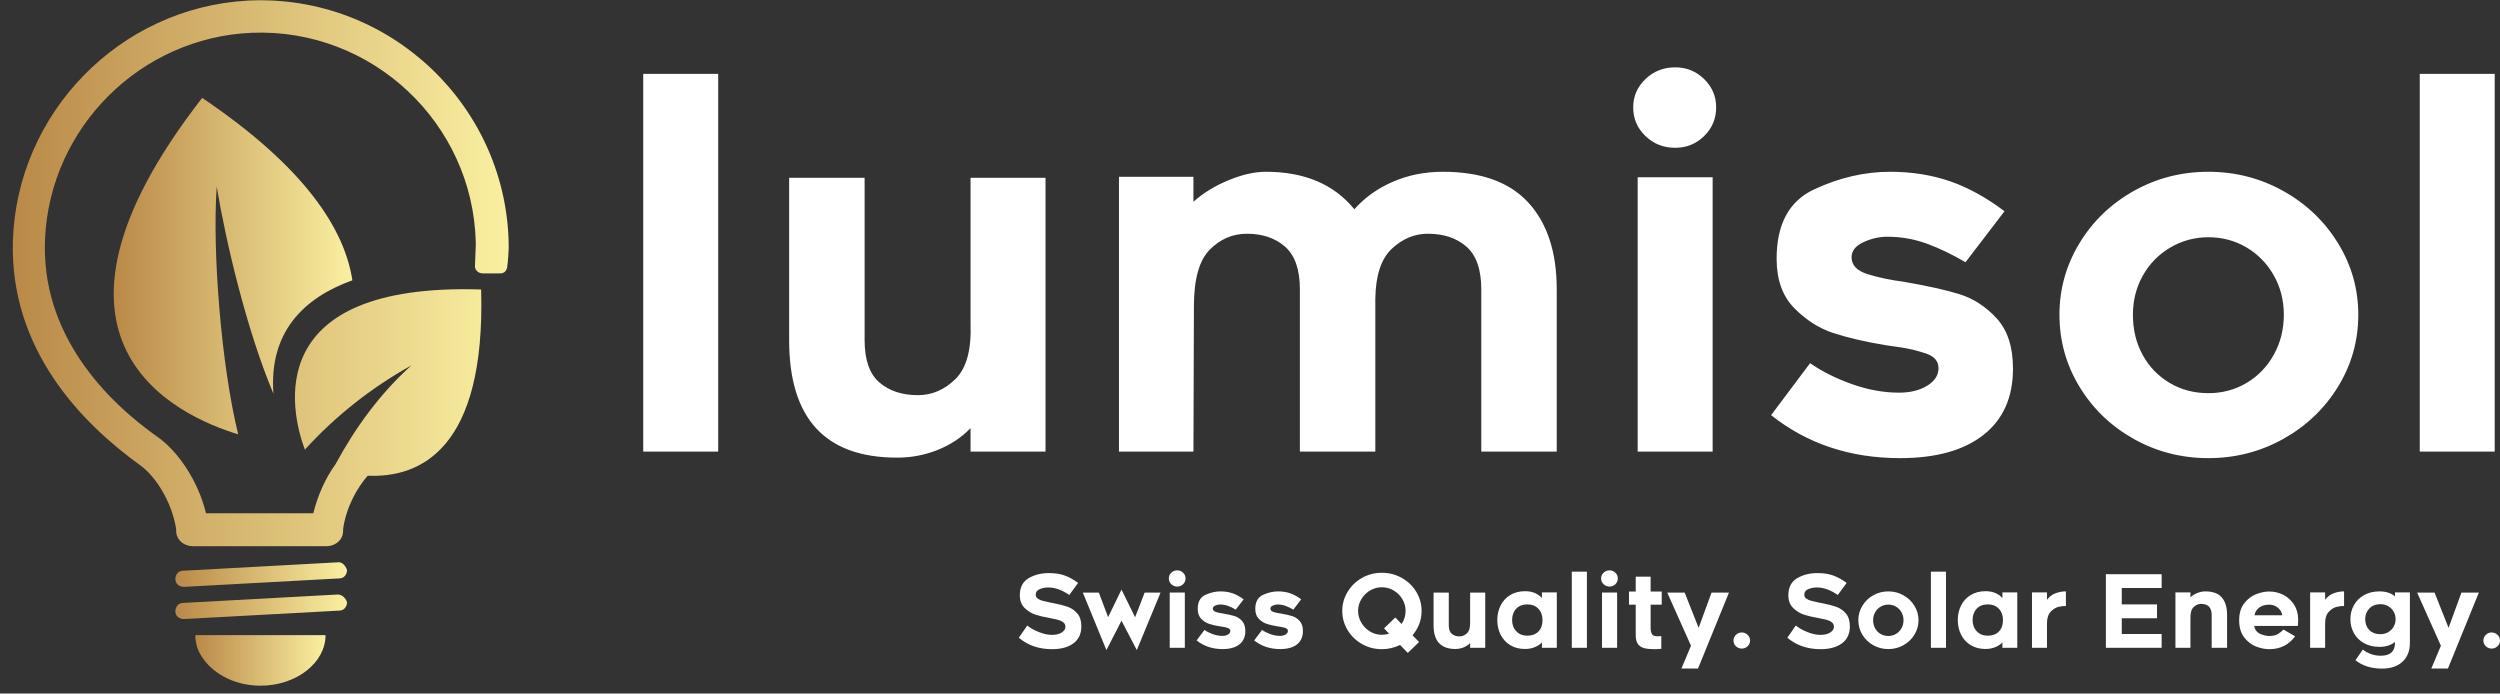 <svg width="155" height="43" viewBox="0 0 155 43" fill="none" xmlns="http://www.w3.org/2000/svg">
<rect x="0" y="0" width="155" height="43" fill="#333333" stroke="none"/>
<path d="M12.392 40.517C13.01 41.658 14.435 42.513 16.146 42.513C18.379 42.513 20.184 41.088 20.184 39.377H12.107C12.107 39.757 12.202 40.185 12.392 40.517Z" fill="url(#paint0_linear_8_3)"/>
<path d="M20.945 36.859L11.347 37.382C11.062 37.382 10.872 37.619 10.872 37.904C10.872 38.189 11.109 38.379 11.394 38.379C11.394 38.379 11.394 38.379 11.442 38.379L21.04 37.857C21.325 37.857 21.515 37.619 21.515 37.334C21.42 37.049 21.182 36.859 20.945 36.859Z" fill="url(#paint1_linear_8_3)"/>
<path d="M20.945 34.863L11.347 35.386C11.062 35.386 10.872 35.623 10.872 35.909C10.872 36.194 11.109 36.384 11.394 36.384C11.394 36.384 11.394 36.384 11.442 36.384L21.04 35.861C21.325 35.861 21.515 35.623 21.515 35.338C21.42 35.053 21.182 34.816 20.945 34.863Z" fill="url(#paint2_linear_8_3)"/>
<path d="M21.847 17.378C21.372 14.242 18.949 10.393 12.535 6.07C0.704 21.274 11.157 25.836 14.768 26.928C13.723 22.7 13.152 15.572 13.437 11.581C14.008 15.002 15.29 20.466 16.953 24.41C16.668 20.609 18.806 18.471 21.847 17.378Z" fill="url(#paint3_linear_8_3)"/>
<path d="M15.386 0.035C7.403 0.463 1.036 7.02 0.799 14.955C0.608 21.654 5.027 26.216 8.733 28.876C9.636 29.542 10.634 31.062 10.919 32.773C10.919 32.915 10.919 33.058 10.967 33.2C11.109 33.628 11.537 33.865 11.964 33.865H20.232C20.66 33.865 21.087 33.628 21.23 33.2C21.277 33.01 21.277 32.915 21.277 32.773C21.467 31.442 22.133 30.254 22.798 29.494C26.029 29.637 30.115 27.879 29.83 17.948C16.193 17.52 17.999 25.455 18.901 27.879C20.802 25.788 23.035 24.03 25.506 22.652C23.558 24.41 22.038 26.501 20.802 28.781C20.184 29.637 19.709 30.682 19.424 31.822H12.772C12.249 29.684 10.967 27.974 9.874 27.166C6.548 24.838 2.509 20.704 2.794 14.765C3.127 7.875 8.733 2.316 15.623 2.031C23.083 1.746 29.307 7.637 29.497 15.002C29.497 15.097 29.497 15.145 29.497 15.24C29.497 15.477 29.45 16.142 29.45 16.428C29.402 16.713 29.64 16.95 29.925 16.95H31.018C31.255 16.95 31.398 16.808 31.445 16.57C31.493 16.285 31.54 15.477 31.54 15.382C31.54 6.687 24.223 -0.392 15.386 0.035Z" fill="url(#paint4_linear_8_3)"/>
<path d="M39.88 4.578H44.528V28.001H39.88V4.578ZM48.927 21.092V11.022H53.606V21.092C53.606 22.31 53.91 23.183 54.52 23.71C55.129 24.236 55.929 24.5 56.921 24.5C57.788 24.5 58.563 24.164 59.245 23.493C59.926 22.822 60.236 21.67 60.174 20.038V11.022H64.822V28.001H60.174V26.545C59.617 27.123 58.94 27.572 58.145 27.892C57.35 28.213 56.508 28.373 55.62 28.373C51.158 28.373 48.927 25.946 48.927 21.092ZM94.767 12.571C95.934 13.852 96.517 15.639 96.517 17.931V28.001H91.839V17.931C91.839 16.713 91.534 15.835 90.925 15.298C90.315 14.761 89.515 14.492 88.523 14.492C87.697 14.492 86.954 14.802 86.293 15.422C85.632 16.041 85.291 17.074 85.27 18.52V28.001H80.592V17.931C80.592 16.713 80.287 15.835 79.678 15.298C79.069 14.761 78.278 14.492 77.308 14.492C76.419 14.492 75.65 14.823 74.999 15.484C74.349 16.145 74.023 17.312 74.023 18.985L73.993 28.001H69.376V10.96H73.993V12.509C74.592 11.972 75.314 11.528 76.161 11.177C77.008 10.826 77.783 10.65 78.485 10.65C80.881 10.65 82.709 11.425 83.969 12.974C84.609 12.251 85.405 11.683 86.355 11.27C87.305 10.857 88.338 10.65 89.453 10.65C91.828 10.65 93.6 11.291 94.767 12.571ZM105.657 8.435C105.161 8.921 104.562 9.163 103.86 9.163C103.137 9.163 102.523 8.921 102.017 8.435C101.511 7.95 101.258 7.356 101.258 6.654C101.258 5.972 101.511 5.389 102.017 4.903C102.523 4.418 103.137 4.175 103.86 4.175C104.562 4.175 105.161 4.418 105.657 4.903C106.153 5.389 106.401 5.972 106.401 6.654C106.401 7.356 106.153 7.95 105.657 8.435ZM101.536 10.991H106.184V28.001H101.536V10.991ZM109.809 25.739L112.225 22.517C112.969 23.033 113.837 23.467 114.828 23.818C115.819 24.169 116.79 24.345 117.74 24.345C118.443 24.345 119.026 24.2 119.491 23.911C119.956 23.622 120.188 23.261 120.188 22.827C120.188 22.393 119.925 22.088 119.398 21.913C118.871 21.737 118.36 21.613 117.864 21.541C117.369 21.469 117.048 21.422 116.904 21.401C115.665 21.195 114.596 20.947 113.697 20.658C112.799 20.369 111.983 19.852 111.25 19.109C110.516 18.365 110.15 17.343 110.15 16.041C110.15 13.893 110.929 12.458 112.489 11.735C114.048 11.012 115.613 10.65 117.183 10.65C118.525 10.65 119.765 10.847 120.901 11.239C122.037 11.632 123.162 12.251 124.278 13.098L121.861 16.258C121.056 15.783 120.26 15.401 119.475 15.112C118.691 14.823 117.875 14.678 117.028 14.678C116.511 14.678 116.011 14.792 115.525 15.019C115.04 15.246 114.797 15.556 114.797 15.949C114.797 16.444 115.133 16.795 115.804 17.002C116.475 17.209 117.214 17.363 118.019 17.467C119.465 17.715 120.622 17.973 121.489 18.241C122.357 18.51 123.126 19.011 123.798 19.744C124.469 20.477 124.805 21.515 124.805 22.858C124.805 24.634 124.195 26.003 122.977 26.963C121.758 27.923 120.033 28.404 117.802 28.404C114.704 28.404 112.04 27.515 109.809 25.739ZM132.287 27.211C130.872 26.416 129.751 25.336 128.925 23.973C128.099 22.61 127.686 21.123 127.686 19.512C127.686 17.921 128.099 16.444 128.925 15.081C129.751 13.718 130.872 12.639 132.287 11.843C133.702 11.048 135.246 10.65 136.919 10.65C138.592 10.65 140.141 11.048 141.566 11.843C142.991 12.639 144.122 13.718 144.959 15.081C145.795 16.444 146.214 17.921 146.214 19.512C146.214 21.123 145.795 22.61 144.959 23.973C144.122 25.336 142.991 26.416 141.566 27.211C140.141 28.006 138.592 28.404 136.919 28.404C135.246 28.404 133.702 28.006 132.287 27.211ZM134.564 15.344C133.841 15.768 133.273 16.346 132.86 17.079C132.447 17.813 132.24 18.623 132.24 19.512C132.24 20.441 132.442 21.272 132.845 22.006C133.247 22.739 133.805 23.317 134.518 23.741C135.23 24.164 136.031 24.376 136.919 24.376C137.786 24.376 138.576 24.164 139.289 23.741C140.002 23.317 140.565 22.734 140.978 21.99C141.391 21.247 141.597 20.42 141.597 19.512C141.597 18.623 141.391 17.813 140.978 17.079C140.565 16.346 140.002 15.768 139.289 15.344C138.576 14.921 137.786 14.709 136.919 14.709C136.072 14.709 135.287 14.921 134.564 15.344ZM150.025 4.578H154.672V28.001H150.025V4.578Z" fill="white"/>
<path d="M64.403 39.185C64.698 39.303 64.968 39.363 65.214 39.363C65.472 39.363 65.677 39.313 65.829 39.213C65.981 39.113 66.056 38.995 66.056 38.857C66.056 38.745 66.012 38.653 65.922 38.583C65.833 38.512 65.719 38.459 65.582 38.423C65.445 38.388 65.264 38.35 65.039 38.308C64.74 38.258 64.465 38.194 64.215 38.114C63.966 38.035 63.739 37.898 63.535 37.703C63.331 37.507 63.229 37.243 63.229 36.91C63.229 36.419 63.409 36.066 63.769 35.852C64.129 35.638 64.552 35.531 65.039 35.531C65.414 35.531 65.739 35.581 66.016 35.683C66.293 35.785 66.568 35.938 66.843 36.142L66.294 36.891C66.09 36.745 65.878 36.631 65.657 36.548C65.436 36.465 65.218 36.423 65.002 36.423C64.81 36.423 64.631 36.457 64.465 36.526C64.299 36.595 64.215 36.71 64.215 36.872C64.215 36.972 64.258 37.052 64.343 37.113C64.428 37.173 64.522 37.217 64.624 37.244C64.726 37.271 64.891 37.309 65.12 37.359L65.345 37.403C65.69 37.469 65.976 37.543 66.203 37.624C66.43 37.706 66.627 37.842 66.793 38.033C66.96 38.225 67.043 38.491 67.043 38.832C67.043 39.294 66.879 39.646 66.553 39.887C66.226 40.129 65.784 40.249 65.226 40.249C64.411 40.249 63.724 40.012 63.167 39.538L63.691 38.782C63.87 38.932 64.107 39.066 64.403 39.185ZM67.136 36.741H68.129L68.703 38.264L69.533 36.554L70.376 38.27L70.969 36.741H71.955L70.482 40.305L69.533 38.483L68.597 40.305L67.136 36.741ZM73.353 36.22C73.253 36.318 73.132 36.367 72.991 36.367C72.845 36.367 72.722 36.318 72.62 36.22C72.518 36.122 72.467 36.003 72.467 35.861C72.467 35.724 72.518 35.606 72.62 35.509C72.722 35.411 72.845 35.362 72.991 35.362C73.132 35.362 73.253 35.411 73.353 35.509C73.453 35.606 73.503 35.724 73.503 35.861C73.503 36.003 73.453 36.122 73.353 36.22ZM72.523 36.735H73.459V40.162H72.523V36.735ZM74.189 39.706L74.676 39.057C74.826 39.161 75.001 39.248 75.201 39.319C75.4 39.39 75.596 39.425 75.787 39.425C75.929 39.425 76.046 39.396 76.14 39.338C76.234 39.28 76.28 39.207 76.28 39.119C76.28 39.032 76.227 38.971 76.121 38.935C76.015 38.9 75.912 38.875 75.812 38.86C75.712 38.846 75.648 38.837 75.619 38.832C75.369 38.791 75.154 38.741 74.973 38.682C74.792 38.624 74.627 38.52 74.48 38.37C74.332 38.221 74.258 38.015 74.258 37.752C74.258 37.32 74.415 37.031 74.729 36.885C75.043 36.739 75.359 36.666 75.675 36.666C75.945 36.666 76.195 36.706 76.424 36.785C76.653 36.864 76.88 36.989 77.104 37.16L76.617 37.796C76.455 37.7 76.295 37.623 76.137 37.565C75.979 37.507 75.814 37.478 75.644 37.478C75.54 37.478 75.439 37.501 75.341 37.547C75.243 37.592 75.194 37.655 75.194 37.734C75.194 37.834 75.262 37.904 75.397 37.946C75.532 37.988 75.681 38.019 75.843 38.04C76.135 38.09 76.368 38.142 76.543 38.196C76.717 38.25 76.872 38.351 77.007 38.498C77.143 38.646 77.21 38.855 77.21 39.126C77.21 39.483 77.088 39.759 76.842 39.953C76.597 40.146 76.249 40.243 75.8 40.243C75.176 40.243 74.639 40.064 74.189 39.706ZM77.76 39.706L78.246 39.057C78.396 39.161 78.571 39.248 78.771 39.319C78.971 39.39 79.166 39.425 79.358 39.425C79.499 39.425 79.617 39.396 79.71 39.338C79.804 39.28 79.851 39.207 79.851 39.119C79.851 39.032 79.797 38.971 79.691 38.935C79.585 38.9 79.482 38.875 79.382 38.86C79.283 38.846 79.218 38.837 79.189 38.832C78.939 38.791 78.724 38.741 78.543 38.682C78.362 38.624 78.198 38.52 78.05 38.37C77.902 38.221 77.828 38.015 77.828 37.752C77.828 37.32 77.985 37.031 78.299 36.885C78.614 36.739 78.929 36.666 79.245 36.666C79.516 36.666 79.765 36.706 79.994 36.785C80.223 36.864 80.45 36.989 80.674 37.16L80.188 37.796C80.025 37.7 79.865 37.623 79.707 37.565C79.549 37.507 79.385 37.478 79.214 37.478C79.11 37.478 79.009 37.501 78.911 37.547C78.813 37.592 78.764 37.655 78.764 37.734C78.764 37.834 78.832 37.904 78.967 37.946C79.103 37.988 79.251 38.019 79.414 38.04C79.705 38.09 79.938 38.142 80.113 38.196C80.287 38.25 80.442 38.351 80.578 38.498C80.713 38.646 80.781 38.855 80.781 39.126C80.781 39.483 80.658 39.759 80.412 39.953C80.167 40.146 79.819 40.243 79.37 40.243C78.746 40.243 78.209 40.064 77.76 39.706ZM84.444 39.931C84.07 39.719 83.772 39.431 83.552 39.066C83.331 38.702 83.221 38.306 83.221 37.877C83.221 37.453 83.331 37.059 83.552 36.694C83.772 36.33 84.07 36.042 84.444 35.83C84.819 35.618 85.229 35.512 85.674 35.512C86.119 35.512 86.531 35.618 86.91 35.83C87.288 36.042 87.588 36.33 87.809 36.694C88.029 37.059 88.139 37.453 88.139 37.877C88.139 38.16 88.091 38.43 87.993 38.686C87.895 38.941 87.757 39.176 87.578 39.388L87.983 39.806L87.284 40.48L86.804 39.987C86.446 40.162 86.069 40.249 85.674 40.249C85.229 40.249 84.819 40.143 84.444 39.931ZM86.51 38.283L86.897 38.689C87.064 38.435 87.147 38.164 87.147 37.877C87.147 37.619 87.082 37.378 86.95 37.153C86.819 36.929 86.64 36.749 86.414 36.613C86.187 36.478 85.94 36.41 85.674 36.41C85.408 36.41 85.162 36.478 84.938 36.613C84.713 36.749 84.534 36.929 84.401 37.153C84.268 37.378 84.201 37.619 84.201 37.877C84.201 38.135 84.268 38.378 84.401 38.605C84.534 38.831 84.713 39.013 84.938 39.151C85.162 39.288 85.408 39.357 85.674 39.357C85.824 39.357 85.974 39.334 86.123 39.288L85.811 38.957L86.51 38.283ZM88.882 38.77V36.741H89.825V38.77C89.825 39.015 89.886 39.191 90.009 39.297C90.132 39.403 90.293 39.456 90.493 39.456C90.667 39.456 90.823 39.389 90.961 39.254C91.098 39.118 91.16 38.886 91.148 38.558V36.741H92.084V40.162H91.148V39.868C91.036 39.985 90.899 40.075 90.739 40.14C90.579 40.204 90.409 40.237 90.23 40.237C89.332 40.237 88.882 39.748 88.882 38.77ZM95.598 39.819C95.519 39.927 95.383 40.023 95.189 40.109C94.996 40.194 94.785 40.237 94.556 40.237C94.202 40.237 93.895 40.158 93.635 39.999C93.375 39.841 93.177 39.626 93.039 39.353C92.902 39.081 92.833 38.778 92.833 38.445C92.833 38.112 92.902 37.81 93.039 37.537C93.177 37.265 93.375 37.049 93.635 36.891C93.895 36.733 94.202 36.654 94.556 36.654C94.793 36.654 95.002 36.694 95.183 36.776C95.364 36.857 95.502 36.96 95.598 37.085V36.729H96.522V40.162H95.598V39.819ZM95.38 37.743C95.209 37.562 94.98 37.472 94.693 37.472C94.402 37.472 94.172 37.562 94.004 37.743C93.835 37.924 93.751 38.158 93.751 38.445C93.751 38.724 93.837 38.955 94.01 39.138C94.182 39.321 94.41 39.413 94.693 39.413C94.984 39.413 95.214 39.326 95.383 39.154C95.551 38.981 95.636 38.745 95.636 38.445C95.636 38.158 95.55 37.924 95.38 37.743ZM97.452 35.443H98.388V40.162H97.452V35.443ZM100.155 36.22C100.055 36.318 99.934 36.367 99.793 36.367C99.647 36.367 99.523 36.318 99.421 36.22C99.319 36.122 99.268 36.003 99.268 35.861C99.268 35.724 99.319 35.606 99.421 35.509C99.523 35.411 99.647 35.362 99.793 35.362C99.934 35.362 100.055 35.411 100.155 35.509C100.255 35.606 100.304 35.724 100.304 35.861C100.304 36.003 100.255 36.122 100.155 36.22ZM99.325 36.735H100.261V40.162H99.325V36.735ZM102.339 38.938C102.339 39.084 102.364 39.206 102.414 39.303C102.464 39.401 102.581 39.45 102.764 39.45C102.847 39.45 102.926 39.446 103.001 39.438V40.224C102.851 40.241 102.712 40.249 102.583 40.249C102.316 40.249 102.101 40.227 101.937 40.184C101.772 40.14 101.644 40.056 101.553 39.931C101.461 39.806 101.415 39.627 101.415 39.394V37.49H100.997V36.673H101.415V35.755H102.339V36.673H103.026V37.49H102.339V38.938ZM104.249 41.447L104.842 40.037L103.369 36.741H104.449L105.316 38.926L106.115 36.741H107.195L105.279 41.447H104.249ZM108.353 40.065C108.251 40.163 108.129 40.212 107.988 40.212C107.846 40.212 107.726 40.163 107.626 40.065C107.526 39.967 107.476 39.85 107.476 39.712C107.476 39.579 107.526 39.463 107.626 39.363C107.726 39.263 107.846 39.213 107.988 39.213C108.129 39.213 108.251 39.263 108.353 39.363C108.455 39.463 108.506 39.579 108.506 39.712C108.506 39.85 108.455 39.967 108.353 40.065ZM112.051 39.185C112.347 39.303 112.617 39.363 112.863 39.363C113.121 39.363 113.326 39.313 113.477 39.213C113.629 39.113 113.705 38.995 113.705 38.857C113.705 38.745 113.661 38.653 113.571 38.583C113.482 38.512 113.368 38.459 113.231 38.423C113.094 38.388 112.913 38.35 112.688 38.308C112.388 38.258 112.114 38.194 111.864 38.114C111.614 38.035 111.388 37.898 111.184 37.703C110.98 37.507 110.878 37.243 110.878 36.91C110.878 36.419 111.058 36.066 111.418 35.852C111.778 35.638 112.201 35.531 112.688 35.531C113.062 35.531 113.388 35.581 113.665 35.683C113.941 35.785 114.217 35.938 114.492 36.142L113.942 36.891C113.739 36.745 113.526 36.631 113.306 36.548C113.085 36.465 112.867 36.423 112.65 36.423C112.459 36.423 112.28 36.457 112.114 36.526C111.947 36.595 111.864 36.71 111.864 36.872C111.864 36.972 111.907 37.052 111.992 37.113C112.077 37.173 112.171 37.217 112.273 37.244C112.375 37.271 112.54 37.309 112.769 37.359L112.994 37.403C113.339 37.469 113.625 37.543 113.852 37.624C114.079 37.706 114.275 37.842 114.442 38.033C114.608 38.225 114.691 38.491 114.691 38.832C114.691 39.294 114.528 39.646 114.201 39.887C113.875 40.129 113.433 40.249 112.875 40.249C112.06 40.249 111.373 40.012 110.815 39.538L111.34 38.782C111.519 38.932 111.756 39.066 112.051 39.185ZM116.143 40.003C115.858 39.842 115.632 39.625 115.465 39.35C115.299 39.076 115.216 38.776 115.216 38.452C115.216 38.131 115.299 37.834 115.465 37.559C115.632 37.284 115.858 37.067 116.143 36.907C116.428 36.746 116.739 36.666 117.076 36.666C117.413 36.666 117.725 36.746 118.012 36.907C118.299 37.067 118.527 37.284 118.695 37.559C118.864 37.834 118.948 38.131 118.948 38.452C118.948 38.776 118.864 39.076 118.695 39.35C118.527 39.625 118.299 39.842 118.012 40.003C117.725 40.163 117.413 40.243 117.076 40.243C116.739 40.243 116.428 40.163 116.143 40.003ZM116.601 37.612C116.456 37.697 116.341 37.814 116.258 37.962C116.175 38.109 116.133 38.273 116.133 38.452C116.133 38.639 116.174 38.806 116.255 38.954C116.336 39.102 116.448 39.218 116.592 39.303C116.736 39.389 116.897 39.431 117.076 39.431C117.251 39.431 117.41 39.389 117.553 39.303C117.697 39.218 117.81 39.101 117.893 38.951C117.977 38.801 118.018 38.635 118.018 38.452C118.018 38.273 117.977 38.109 117.893 37.962C117.81 37.814 117.697 37.697 117.553 37.612C117.41 37.527 117.251 37.484 117.076 37.484C116.905 37.484 116.747 37.527 116.601 37.612ZM119.716 35.443H120.652V40.162H119.716V35.443ZM124.148 39.819C124.068 39.927 123.932 40.023 123.739 40.109C123.545 40.194 123.334 40.237 123.105 40.237C122.751 40.237 122.445 40.158 122.185 39.999C121.924 39.841 121.726 39.626 121.588 39.353C121.451 39.081 121.382 38.778 121.382 38.445C121.382 38.112 121.451 37.81 121.588 37.537C121.726 37.265 121.924 37.049 122.185 36.891C122.445 36.733 122.751 36.654 123.105 36.654C123.342 36.654 123.551 36.694 123.732 36.776C123.913 36.857 124.052 36.96 124.148 37.085V36.729H125.071V40.162H124.148V39.819ZM123.929 37.743C123.758 37.562 123.53 37.472 123.243 37.472C122.951 37.472 122.721 37.562 122.553 37.743C122.384 37.924 122.3 38.158 122.3 38.445C122.3 38.724 122.386 38.955 122.559 39.138C122.732 39.321 122.96 39.413 123.243 39.413C123.534 39.413 123.764 39.326 123.932 39.154C124.101 38.981 124.185 38.745 124.185 38.445C124.185 38.158 124.1 37.924 123.929 37.743ZM127.63 37.624C127.451 37.668 127.287 37.771 127.137 37.934C126.987 38.096 126.913 38.333 126.913 38.645V40.162H125.983V36.729H126.913V37.184C127.067 36.981 127.255 36.842 127.477 36.769C127.7 36.697 127.903 36.662 128.086 36.666V37.578C127.961 37.565 127.809 37.581 127.63 37.624ZM131.55 37.472H133.735V38.333H131.55V39.307H134.022V40.162H130.564V35.599H134.022V36.454H131.55V37.472ZM137.757 37.047C137.972 37.301 138.079 37.663 138.079 38.133V40.162H137.124V38.133C137.124 37.671 136.903 37.44 136.462 37.44C136.292 37.44 136.138 37.508 136 37.643C135.863 37.779 135.799 38.013 135.807 38.345V40.162H134.877V36.729H135.807V37.035C135.919 36.922 136.061 36.833 136.231 36.766C136.402 36.7 136.566 36.666 136.724 36.666C137.199 36.666 137.543 36.793 137.757 37.047ZM139.867 40.081C139.582 39.968 139.338 39.778 139.134 39.51C138.93 39.241 138.828 38.891 138.828 38.458C138.828 38.025 138.931 37.675 139.137 37.409C139.343 37.143 139.589 36.954 139.876 36.841C140.164 36.729 140.436 36.673 140.694 36.673C140.994 36.673 141.279 36.739 141.549 36.872C141.82 37.006 142.041 37.201 142.214 37.459C142.387 37.717 142.477 38.023 142.486 38.377C142.486 38.485 142.483 38.578 142.479 38.657C142.475 38.737 142.471 38.786 142.467 38.807H139.758C139.808 39.049 139.933 39.213 140.132 39.3C140.332 39.388 140.519 39.431 140.694 39.431C140.919 39.431 141.098 39.391 141.231 39.31C141.364 39.229 141.479 39.136 141.574 39.032L142.298 39.45C141.907 39.983 141.372 40.249 140.694 40.249C140.428 40.249 140.152 40.193 139.867 40.081ZM140.058 37.681C139.895 37.808 139.804 37.963 139.783 38.146H141.499C141.487 38.038 141.445 37.934 141.374 37.834C141.304 37.734 141.209 37.652 141.09 37.587C140.972 37.523 140.838 37.49 140.688 37.49C140.43 37.49 140.22 37.554 140.058 37.681ZM144.876 37.624C144.697 37.668 144.533 37.771 144.383 37.934C144.233 38.096 144.158 38.333 144.158 38.645V40.162H143.228V36.729H144.158V37.184C144.312 36.981 144.501 36.842 144.723 36.769C144.946 36.697 145.149 36.662 145.332 36.666V37.578C145.207 37.565 145.055 37.581 144.876 37.624ZM148.955 41.026C148.649 41.311 148.224 41.454 147.679 41.454C147.025 41.454 146.478 41.281 146.037 40.936L146.493 40.274C146.634 40.386 146.802 40.478 146.995 40.549C147.189 40.62 147.394 40.655 147.61 40.655C148.197 40.655 148.49 40.389 148.49 39.856V39.8C148.24 40.004 147.92 40.106 147.529 40.106C147.167 40.106 146.848 40.03 146.574 39.878C146.299 39.726 146.089 39.519 145.943 39.257C145.798 38.995 145.725 38.705 145.725 38.389C145.725 38.069 145.798 37.779 145.943 37.518C146.089 37.258 146.298 37.051 146.571 36.897C146.843 36.743 147.163 36.666 147.529 36.666C147.92 36.666 148.24 36.768 148.49 36.972V36.729H149.414V39.856C149.414 40.351 149.261 40.741 148.955 41.026ZM148.062 39.197C148.206 39.116 148.319 39.004 148.403 38.86C148.486 38.717 148.527 38.56 148.527 38.389C148.527 38.214 148.486 38.056 148.403 37.915C148.319 37.773 148.206 37.662 148.062 37.581C147.919 37.5 147.76 37.459 147.585 37.459C147.302 37.459 147.074 37.548 146.901 37.724C146.729 37.901 146.642 38.123 146.642 38.389C146.642 38.664 146.727 38.887 146.895 39.06C147.064 39.233 147.294 39.319 147.585 39.319C147.76 39.319 147.919 39.279 148.062 39.197ZM150.743 41.447L151.336 40.037L149.863 36.741H150.943L151.811 38.926L152.609 36.741H153.689L151.773 41.447H150.743ZM154.847 40.065C154.745 40.163 154.623 40.212 154.482 40.212C154.34 40.212 154.22 40.163 154.12 40.065C154.02 39.967 153.97 39.85 153.97 39.712C153.97 39.579 154.02 39.463 154.12 39.363C154.22 39.263 154.34 39.213 154.482 39.213C154.623 39.213 154.745 39.263 154.847 39.363C154.949 39.463 155 39.579 155 39.712C155 39.85 154.949 39.967 154.847 40.065Z" fill="white"/>
<defs>
<linearGradient id="paint0_linear_8_3" x1="12.107" y1="39.377" x2="20.184" y2="39.377" gradientUnits="userSpaceOnUse">
<stop stop-color="#B98947"/>
<stop offset="1" stop-color="#FAF0A1"/>
</linearGradient>
<linearGradient id="paint1_linear_8_3" x1="10.872" y1="36.859" x2="21.515" y2="36.859" gradientUnits="userSpaceOnUse">
<stop stop-color="#B98947"/>
<stop offset="1" stop-color="#FAF0A1"/>
</linearGradient>
<linearGradient id="paint2_linear_8_3" x1="10.872" y1="34.857" x2="21.515" y2="34.857" gradientUnits="userSpaceOnUse">
<stop stop-color="#B98947"/>
<stop offset="1" stop-color="#FAF0A1"/>
</linearGradient>
<linearGradient id="paint3_linear_8_3" x1="7.05" y1="6.07" x2="21.847" y2="6.07" gradientUnits="userSpaceOnUse">
<stop stop-color="#B98947"/>
<stop offset="1" stop-color="#FAF0A1"/>
</linearGradient>
<linearGradient id="paint4_linear_8_3" x1="0.793" y1="0.017" x2="31.54" y2="0.017" gradientUnits="userSpaceOnUse">
<stop stop-color="#B98947"/>
<stop offset="1" stop-color="#FAF0A1"/>
</linearGradient>
</defs>
</svg>

